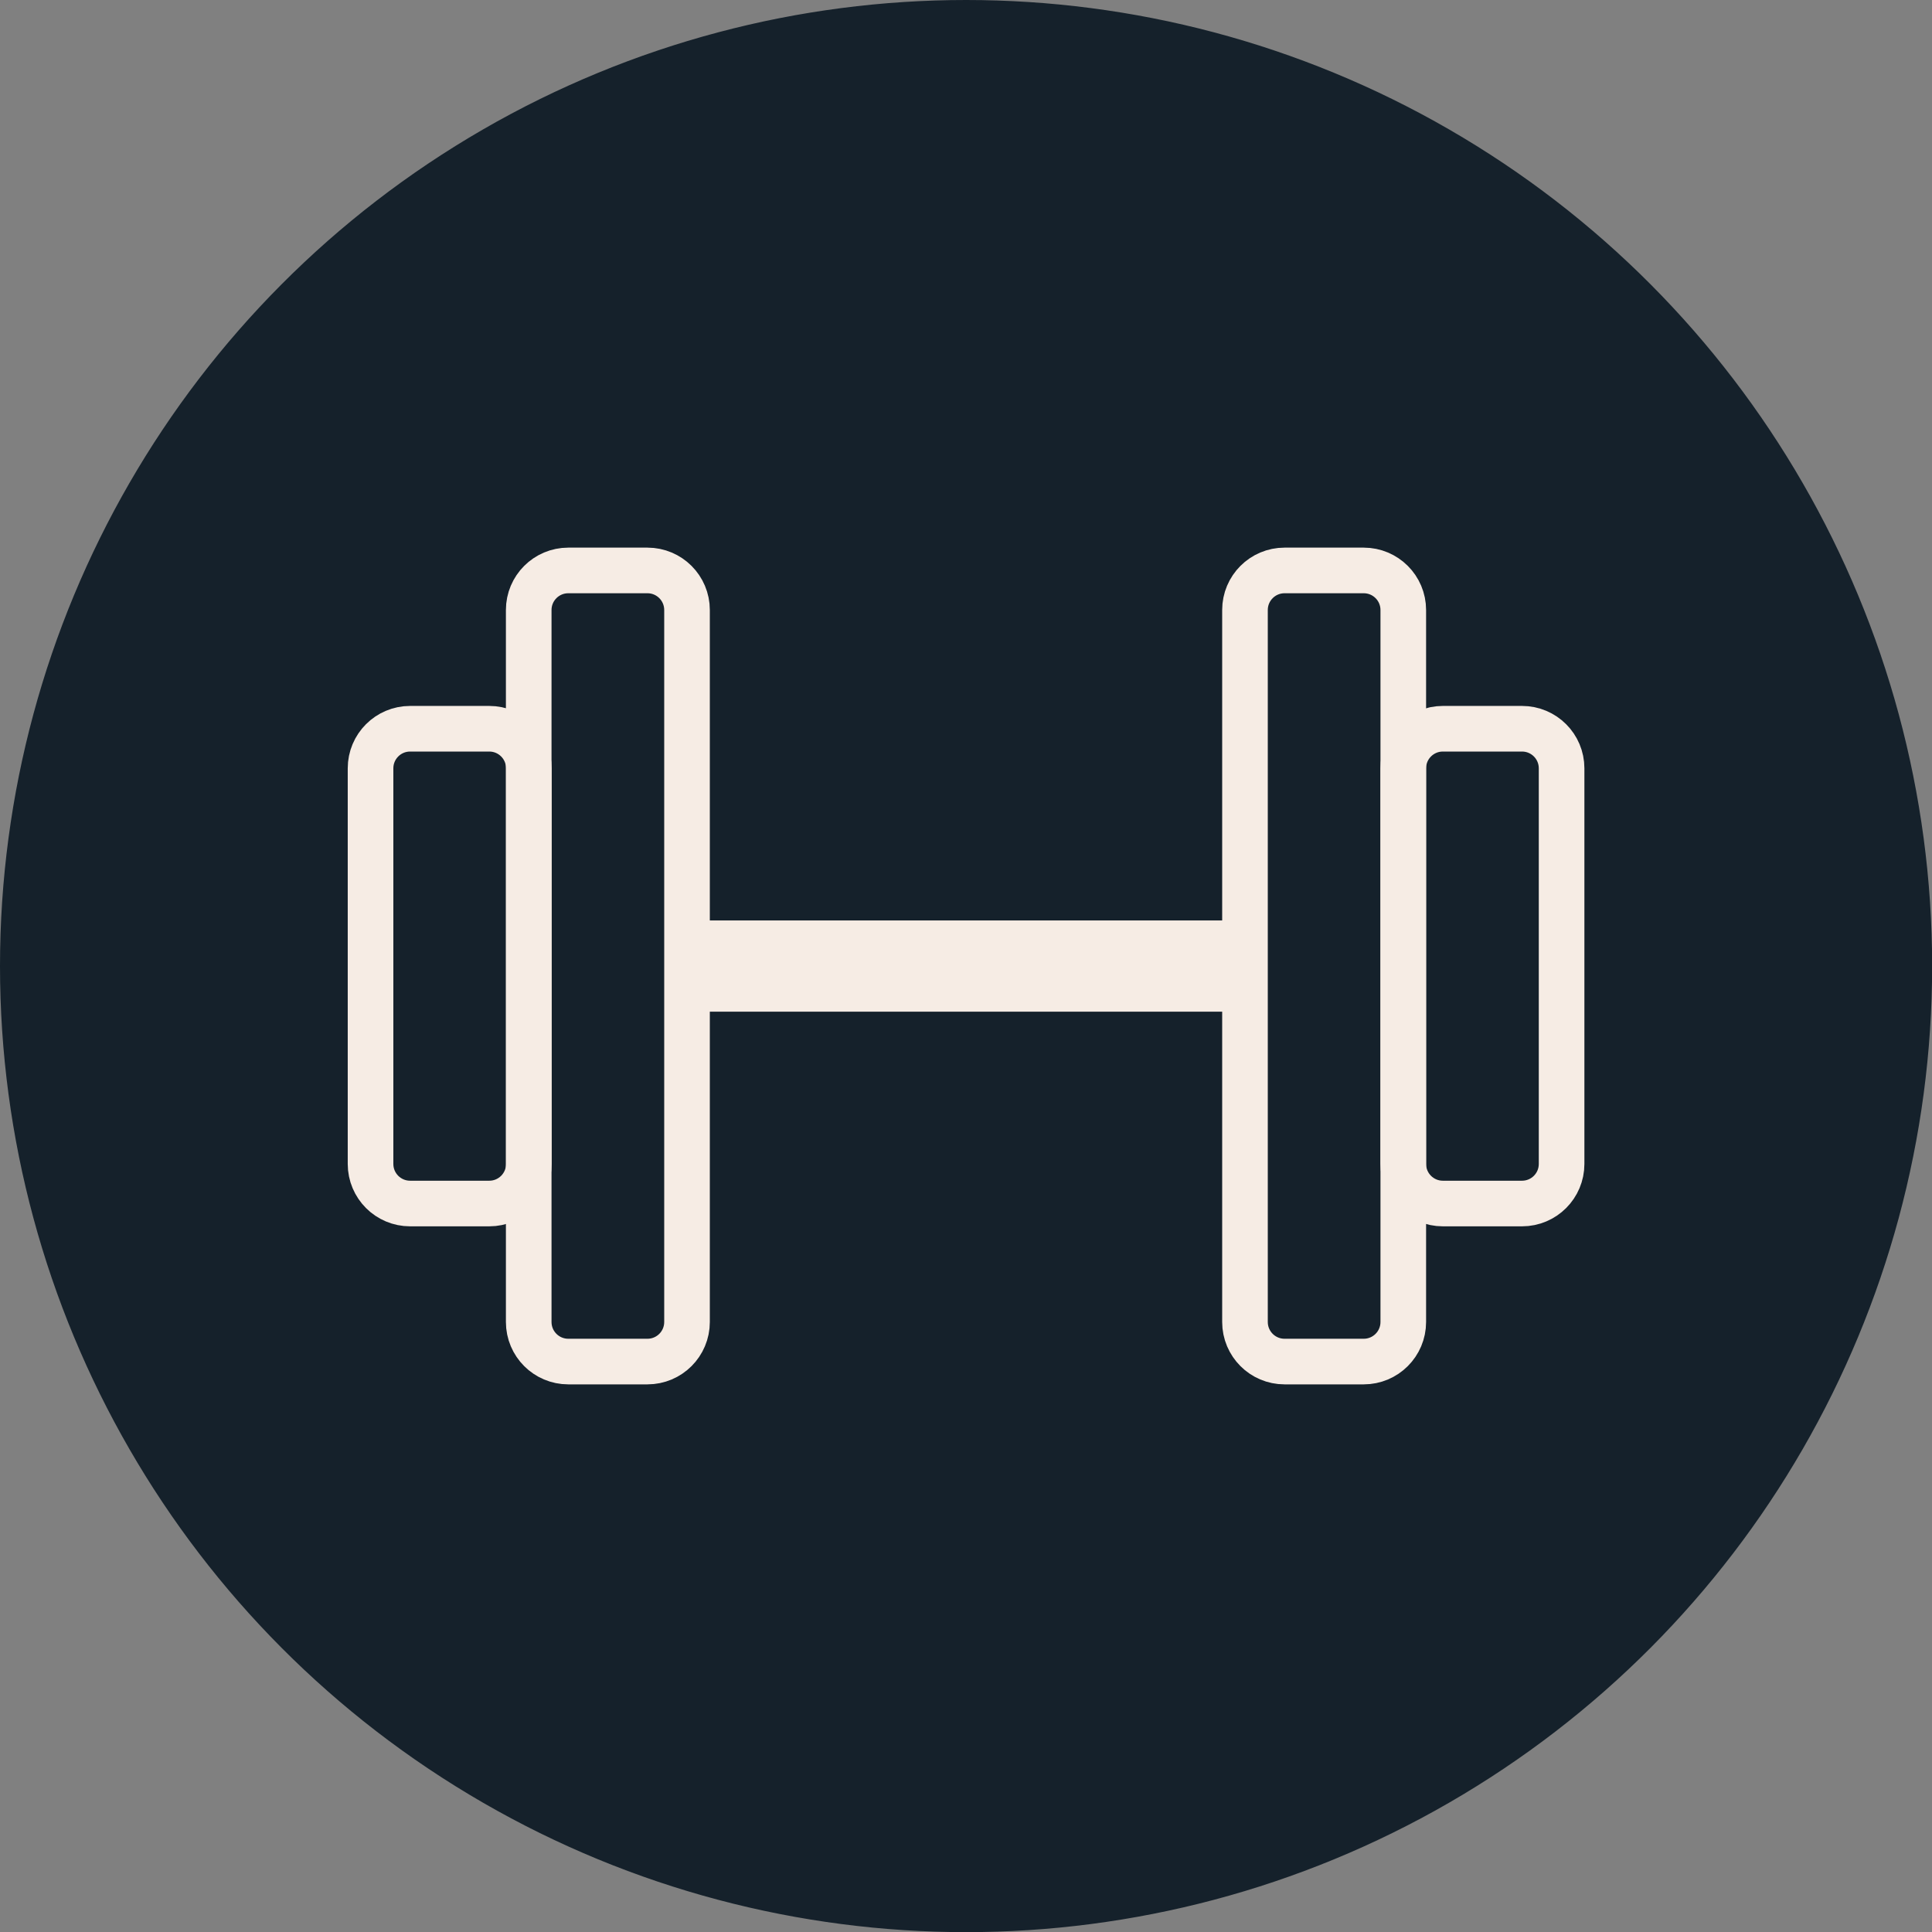 <?xml version="1.0" encoding="UTF-8"?>
<svg id="Laag_2" xmlns="http://www.w3.org/2000/svg" viewBox="0 0 144.01 144.01">
  <rect x="0" y="0" width="144.01" height="144.01" fill="#808080" stroke="none"/>
  <defs>
    <style>
      .cls-1 {
        stroke-width: 6.8px;
      }

      .cls-1, .cls-2 {
        fill: none;
        stroke: #f6ece4;
      }

      .cls-1, .cls-2, .cls-3 {
        stroke-miterlimit: 71.11;
      }

      .cls-2 {
        stroke-width: 3.4px;
      }

      .cls-3 {
        fill: #15212b;
        stroke: #15212b;
      }
    </style>
  </defs>
  <g id="Laag_1-2" data-name="Laag_1">
    <g>
      <circle class="cls-3" cx="72.01" cy="72.01" r="71.51"/>
      <g>
        <path class="cls-2" d="M107.55,54.32h5.9c1.63,0,2.95,1.32,2.95,2.95v29.49c0,1.63-1.32,2.95-2.95,2.95h-5.9c-1.63,0-2.95-1.32-2.95-2.95v-29.49c0-1.63,1.32-2.95,2.95-2.95Z"/>
        <path class="cls-2" d="M95.75,42.52h5.9c1.63,0,2.95,1.32,2.95,2.95v53.07c0,1.63-1.32,2.95-2.95,2.95h-5.9c-1.63,0-2.95-1.32-2.95-2.95v-53.07c0-1.63,1.32-2.95,2.95-2.95Z"/>
        <path class="cls-2" d="M42.36,42.52h5.9c1.63,0,2.95,1.32,2.95,2.95v53.07c0,1.63-1.32,2.95-2.95,2.95h-5.9c-1.63,0-2.95-1.32-2.95-2.95v-53.07c0-1.63,1.32-2.95,2.95-2.95Z"/>
        <path class="cls-2" d="M30.57,54.32h5.9c1.63,0,2.95,1.32,2.95,2.95v29.49c0,1.63-1.32,2.95-2.95,2.95h-5.9c-1.63,0-2.95-1.32-2.95-2.95v-29.49c0-1.63,1.32-2.95,2.95-2.95Z"/>
        <path class="cls-1" d="M52.68,72.01h40.76"/>
      </g>
    </g>
  </g>
</svg>